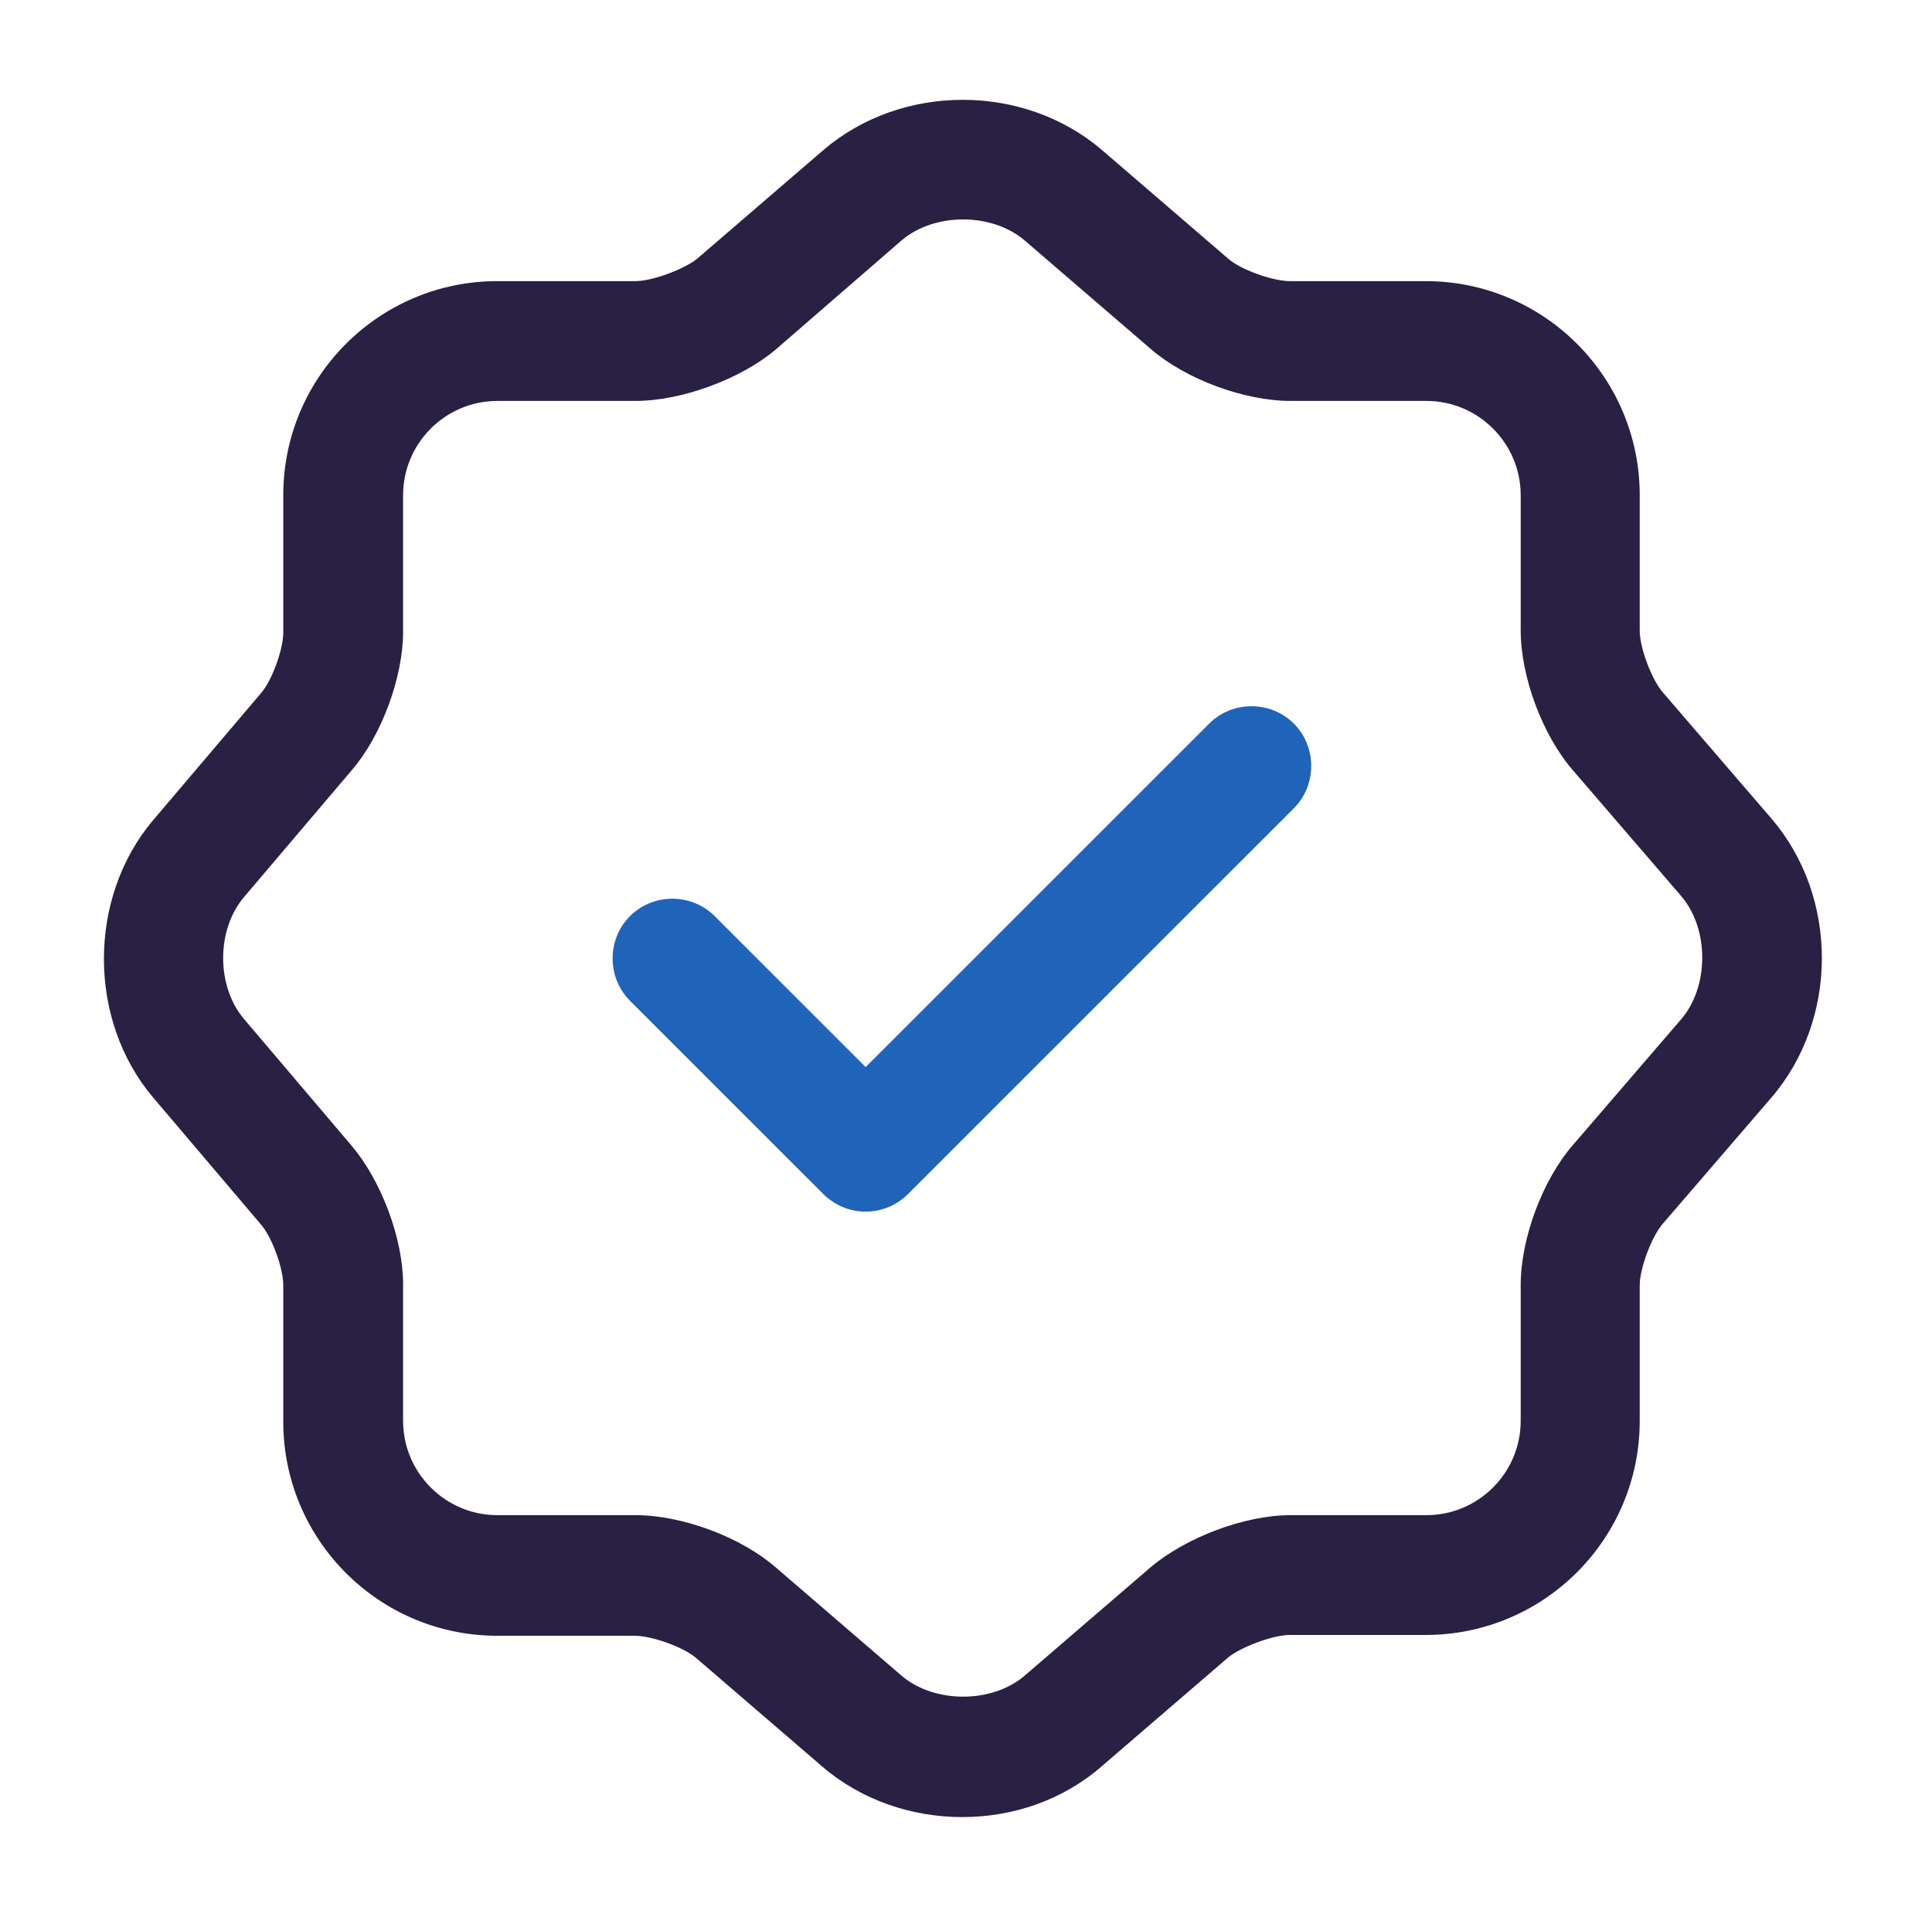 <svg xmlns="http://www.w3.org/2000/svg" width="131" height="130" viewBox="0 0 131 130" fill="none"><path d="M58.696 82.169C57.613 82.169 56.584 81.735 55.825 80.977L42.717 67.869C41.146 66.298 41.146 63.698 42.717 62.127C44.288 60.556 46.888 60.556 48.459 62.127L58.696 72.364L81.988 49.073C83.559 47.502 86.159 47.502 87.73 49.073C89.3 50.644 89.3 53.244 87.73 54.814L61.567 80.977C60.809 81.735 59.78 82.169 58.696 82.169Z" fill="#2064B9"></path><path d="M65.249 123.228C61.836 123.228 58.424 122.09 55.77 119.815L47.211 112.449C46.345 111.69 44.178 110.932 43.041 110.932H33.724C25.707 110.932 19.207 104.432 19.207 96.415V87.153C19.207 86.015 18.449 83.903 17.691 83.036L10.378 74.424C5.936 69.17 5.936 60.882 10.378 55.628L17.691 47.015C18.449 46.149 19.207 44.036 19.207 42.899V33.582C19.207 25.565 25.707 19.065 33.724 19.065H43.095C44.232 19.065 46.399 18.253 47.266 17.549L55.824 10.182C61.132 5.632 69.42 5.632 74.728 10.182L83.286 17.549C84.153 18.307 86.32 19.065 87.457 19.065H96.665C104.682 19.065 111.182 25.565 111.182 33.582V42.79C111.182 43.928 111.995 46.095 112.753 46.961L120.12 55.52C124.67 60.828 124.67 69.115 120.12 74.424L112.753 82.982C111.995 83.849 111.182 86.015 111.182 87.153V96.361C111.182 104.378 104.682 110.878 96.665 110.878H87.457C86.32 110.878 84.153 111.69 83.286 112.395L74.728 119.761C72.074 122.09 68.661 123.228 65.249 123.228ZM33.724 27.19C30.203 27.19 27.332 30.061 27.332 33.582V42.845C27.332 45.932 25.87 49.886 23.866 52.215L16.553 60.828C14.657 63.049 14.657 66.895 16.553 69.115L23.866 77.728C25.87 80.111 27.332 84.011 27.332 87.099V96.361C27.332 99.882 30.203 102.753 33.724 102.753H43.095C46.236 102.753 50.191 104.215 52.574 106.274L61.132 113.64C63.353 115.536 67.253 115.536 69.474 113.64L78.032 106.274C80.415 104.27 84.37 102.753 87.511 102.753H96.72C100.24 102.753 103.111 99.882 103.111 96.361V87.153C103.111 84.011 104.574 80.057 106.632 77.674L113.999 69.115C115.895 66.895 115.895 62.995 113.999 60.774L106.632 52.215C104.574 49.832 103.111 45.878 103.111 42.736V33.582C103.111 30.061 100.24 27.19 96.72 27.19H87.511C84.37 27.19 80.415 25.728 78.032 23.669L69.474 16.303C67.253 14.407 63.353 14.407 61.132 16.303L52.574 23.724C50.191 25.728 46.182 27.19 43.095 27.19H33.724Z" fill="#292044"></path></svg>